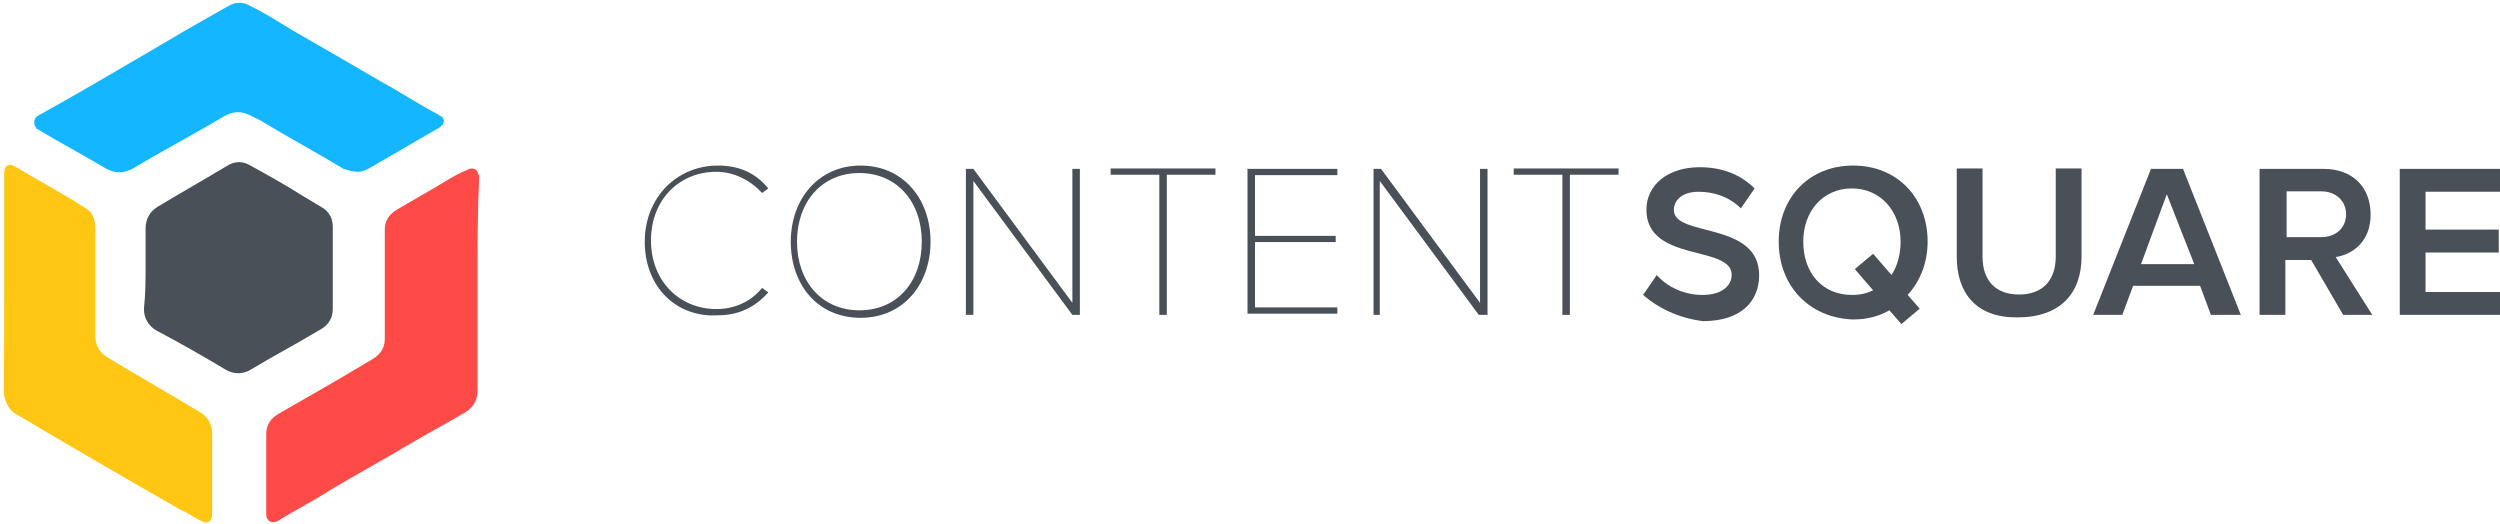 <svg xmlns="http://www.w3.org/2000/svg" width="601" height="126" version="1.1" viewBox="0 0 601 126"><g id="Artboard" fill="none" fill-rule="evenodd" stroke="none" stroke-width="1"><g id="content-square" fill-rule="nonzero"><path id="Path" fill="#495057" d="m395 70.9 3.3-4.8c2.2 2.6 6.2 4.8 11 4.8 5.1 0 7-2.6 7-4.8 0-7.3-20.5-2.9-20.5-15.7 0-5.9 5.1-10.2 12.8-10.2 5.5 0 9.9 1.8 13.2 5.1l-3.3 4.8c-2.9-2.9-6.6-4-10.2-4-3.6 0-5.9 1.8-5.9 4.4 0 6.6 20.5 2.6 20.5 15.7 0 5.9-4 11-13.5 11-6.3-.8-11.1-3.4-14.4-6.3Z"/><path id="Shape" fill="#495057" d="M427.6 58.1c0-10.6 7.3-18.3 17.9-18.3 10.6 0 17.9 7.7 17.9 18.3 0 5.1-1.8 9.5-4.8 12.8l2.9 3.3-4.4 3.7-2.9-3.3c-2.6 1.5-5.5 2.2-8.8 2.2-10.5-.4-17.8-8.1-17.8-18.7Zm22.7 11.7-4.4-5.1 4.4-3.7 4.4 5.1c1.5-2.2 2.2-5.1 2.2-8 0-7.3-4.8-12.8-11.7-12.8-7 0-11.7 5.5-11.7 12.8 0 7.3 4.4 12.8 11.7 12.8 2.1 0 3.6-.4 5.1-1.1Z"/><path id="Path" fill="#495057" d="M470.4 61.7V40.5h6.2v21.2c0 5.5 2.9 9.1 8.8 9.1s8.8-3.7 8.8-9.1V40.5h6.2v21.2c0 8.8-5.1 14.6-15.4 14.6-9.9.1-14.6-5.8-14.6-14.6Z"/><path id="Shape" fill="#495057" d="m531.5 75.7-2.6-7h-16.1l-2.6 7h-7l13.9-35.1h7.7l13.9 35.1h-7.2Zm-10.6-29-6.2 16.8h12.8l-6.6-16.8ZM563.3 75.7l-7.7-13.2h-6.2v13.2h-6.2V40.6h15.4c7 0 11.3 4.4 11.3 11 0 6.2-4 9.5-8.4 10.2l8.8 13.9h-7Zm.7-24.2c0-3.3-2.6-5.5-5.9-5.5h-8.4v11h8.4c3.4 0 5.9-2.2 5.9-5.5Z"/><path id="Path" fill="#495057" d="M576.9 75.7V40.6H601v5.5h-17.9v9.1h17.6v5.5h-17.6v9.5H601v5.5zM155 58.1c0-10.6 7.7-18.3 17.6-18.3 5.1 0 9.1 1.8 12.1 5.5l-1.5 1.1c-2.6-2.9-6.6-5.1-11-5.1-8.8 0-15.7 6.6-15.7 16.5s7 16.5 15.7 16.5c4.4 0 8.4-1.8 11-5.1l1.5 1.1c-3.3 3.7-7.3 5.5-12.1 5.5-9.9.6-17.6-6.7-17.6-17.7Z"/><path id="Shape" fill="#495057" d="M190.1 58.1c0-10.2 6.6-18.3 16.8-18.3 10.2 0 16.8 8 16.8 18.3s-6.6 18.3-16.8 18.3c-10.5 0-16.8-8.1-16.8-18.3Zm31.5 0c0-9.5-5.9-16.5-15-16.5s-15 7-15 16.5 5.9 16.5 15 16.5c9.2 0 15-7 15-16.5Z"/><path id="Path" fill="#495057" d="M257.8 75.7 234 43.5v32.2h-1.8V40.6h1.8l23.8 32.2V40.6h1.8v35.1zM278.7 75.7V42H267v-1.5h25.2V42h-11.7v33.7zM299.9 75.7V40.6h21.6v1.5h-19.8v14.6h19.4v1.5h-19.4v15.7h19.8v1.5h-21.6zM355.5 75.7l-23.8-32.2v32.2h-1.5V40.6h1.8l23.8 32.2V40.6h1.8v35.1zM375.6 75.7V42h-11.7v-1.5h25.2V42h-11.7v33.7z"/><g id="Group"><path id="Path" fill="#FF4B47" d="M114.8 68v26c0 2.2-1.1 4-2.9 5.1-4.4 2.6-9.1 5.1-13.5 7.7-6.2 3.7-12.8 7.3-19 11-4 2.6-8.4 4.8-12.4 7.3-.4.4-1.1.4-1.5.4-.7 0-1.5-.7-1.5-1.8v-19.4c0-2.2 1.1-3.7 2.9-4.8 7.7-4.4 15.4-8.8 22.7-13.2 1.8-1.1 2.9-2.6 2.9-4.8V55.2c0-2.2 1.1-3.7 2.9-4.8 3.7-2.2 7.7-4.4 11.3-6.6 1.8-1.1 3.7-2.2 5.5-2.9 1.1-.7 2.2-.4 2.6.4 0 .4.4.7.4 1.1-.4 8.4-.4 17.2-.4 25.6Z"/><path id="Path" fill="#13B6FF" d="M85.9 41.3c-1.1 0-2.2-.4-3.3-.7-6.6-4-13.5-7.7-20.1-11.7-.7-.4-1.5-.7-2.2-1.1-2.2-1.1-4-1.1-6.2 0-7.3 4.4-15 8.4-22.3 12.8-2.2 1.1-4 1.1-6.2 0-5.5-3.3-11-6.2-16.5-9.5 0 0-.4 0-.4-.4-.7-.7-.7-2.2.4-2.9 1.5-.7 2.6-1.5 4-2.2C22.2 20.5 31.4 15 40.2 9.9 45 7 49.7 4.4 54.8 1.5c1.8-1.1 3.7-1.1 5.5 0 3.7 1.8 7 4 10.2 5.9 7 4 13.9 8 20.9 12.1 4.8 2.6 9.1 5.5 13.9 8 .4.4.7.4 1.1.7.4.7.4 1.1 0 1.8-.4.4-.7.7-1.5 1.1-5.1 2.9-10.6 6.2-15.7 9.1-1.1.7-2.2 1.1-3.3 1.1Z"/><path id="Path" fill="#FFC613" d="M1 68V42c0-.7 0-1.8.7-2.2.7-.4 1.5 0 2.2.4 5.5 3.3 11 6.2 16.1 9.5 2.2 1.1 2.9 2.9 2.9 5.1v26c0 2.2 1.1 4 2.9 5.1 7.3 4.4 15 8.8 22.3 13.2 1.8 1.1 2.9 2.9 2.9 5.1v19.4c0 1.8-1.1 2.6-2.9 1.5-1.5-.7-2.9-1.8-4.8-2.6-13.5-7.7-26.7-15.4-40.2-23.4C2 98 .9 96.2.9 94c.1-8.8.1-17.3.1-26Z"/><path id="Path" fill="#495057" d="M35 64.3v-9.5c0-2.2 1.1-4 2.9-5.1 5.5-3.3 11.3-6.6 16.8-9.9 1.8-1.1 3.7-1.1 5.5 0 4 2.2 8 4.4 12.1 7 1.8 1.1 3.7 2.2 5.5 3.3 1.5 1.1 2.2 2.6 2.2 4.4v19.8c0 2.2-1.1 4-3.3 5.1-5.5 3.3-11 6.2-16.5 9.5-1.8 1.1-4 1.1-5.9 0-5.5-3.3-11.3-6.6-16.8-9.5-1.8-1.1-2.9-2.9-2.9-5.1.4-3.8.4-7.1.4-10Z"/></g></g></g></svg>